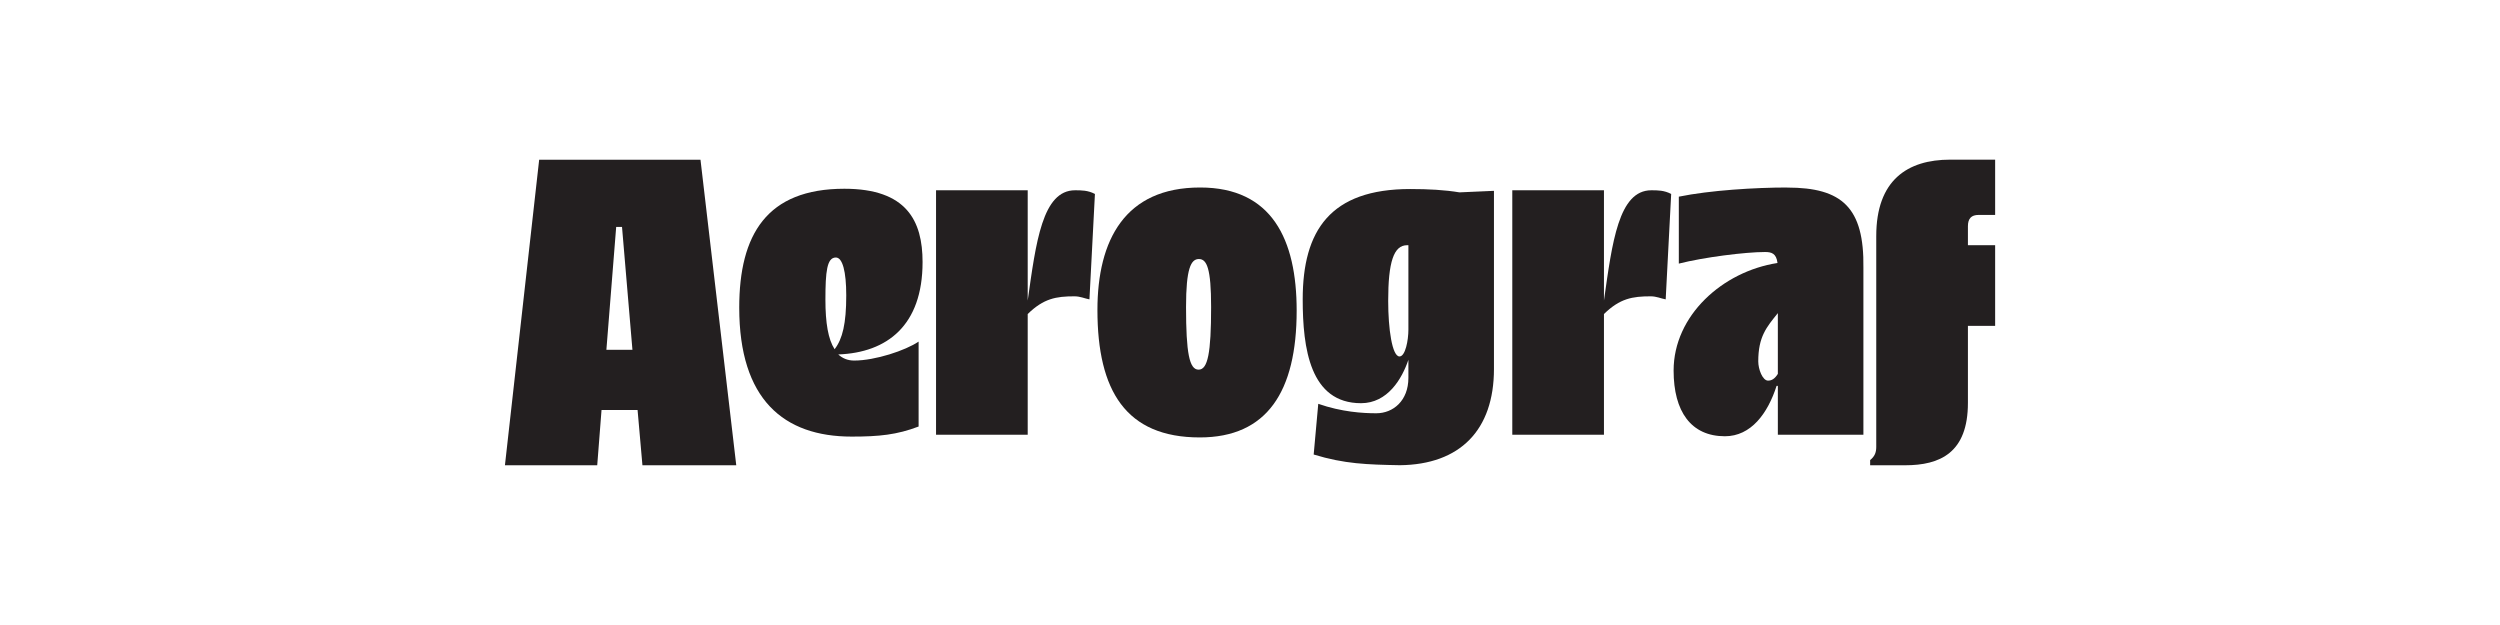 <?xml version="1.0" encoding="UTF-8"?>
<svg id="Layer_1" data-name="Layer 1" xmlns="http://www.w3.org/2000/svg" viewBox="0 0 360 90">
  <defs>
    <style>
      .cls-1 {
        fill: none;
      }

      .cls-2 {
        fill: #231f20;
      }
    </style>
  </defs>
  <path class="cls-1" d="M120.36,37.08c-1.28,0-1.5,2.02-1.5,6.07,0,3.34.4,5.72,1.32,7.13,1.14-1.5,1.67-3.7,1.67-7.74,0-3.43-.53-5.46-1.5-5.46Z"/>
  <polygon class="cls-1" points="88.72 32.68 87.32 50.37 91.06 50.37 89.56 32.68 88.72 32.68"/>
  <path class="cls-1" d="M254.6,54.81c.53,0,.97-.26,1.41-.97v-8.76c-1.63,2.02-2.82,3.39-2.82,6.95,0,1.14.62,2.77,1.41,2.77Z"/>
  <path class="cls-1" d="M199.91,43.33c0,4.05.57,8.01,1.63,8.01.84,0,1.28-2.33,1.28-3.87v-12.14h-.18c-1.94,0-2.73,2.42-2.73,8.01Z"/>
  <path class="cls-1" d="M172.63,37.3c-1.14,0-1.85,1.36-1.85,6.91,0,6.64.48,9.02,1.8,9.02s1.8-2.38,1.8-9.02c0-5.54-.62-6.91-1.76-6.91Z"/>
  <path class="cls-2" d="M203.08,27.22c-11.53,0-15.49,5.98-15.49,15.88,0,7.08,1.06,14.96,8.4,14.96,3.83,0,5.9-3.52,6.82-6.25v2.6c0,3.3-2.2,5.1-4.62,5.1-1.94,0-4.97-.18-8.36-1.36l-.66,7.3c4.44,1.36,7.7,1.45,12.41,1.54,8.67-.09,13.55-5.06,13.55-13.86v-25.65l-4.97.22c-2.11-.35-4.44-.48-7.08-.48ZM202.81,47.46c0,1.54-.44,3.87-1.28,3.87-1.06,0-1.63-3.96-1.63-8.01,0-5.59.79-8.01,2.73-8.01h.18v12.14Z"/>
  <path class="cls-2" d="M270.18,34v30.36c0,.79-.22,1.36-.88,1.89v.75h5.02c5.06,0,9.06-1.8,9.06-8.98v-11.09h3.92v-11.62h-3.92v-2.73c0-1.1.48-1.63,1.54-1.63h2.38v-7.96h-6.47c-6.16,0-10.65,2.95-10.65,11Z"/>
  <path class="cls-2" d="M257.37,27c-4.58,0-11.13.4-15.62,1.32v9.64c3.61-.92,9.59-1.67,12.41-1.67.92,0,1.63.18,1.8,1.58-7.92,1.23-14.96,7.57-14.96,15.49,0,5.9,2.51,9.46,7.39,9.46,3.74,0,6.16-3.26,7.44-7.26h.18v7.04h12.32v-24.02c.13-8.71-3.08-11.57-10.96-11.57ZM256.01,53.84c-.44.7-.88.97-1.41.97-.79,0-1.41-1.63-1.41-2.77,0-3.56,1.19-4.93,2.82-6.95v8.76Z"/>
  <path class="cls-2" d="M230.97,43.28v-15.88h-13.2v35.2h13.2v-17.38c2.29-2.24,4.09-2.55,6.73-2.55.84,0,1.45.31,2.16.44l.79-15.18c-1.01-.53-1.94-.53-2.86-.53-4.71,0-5.63,7.48-6.82,15.88Z"/>
  <path class="cls-2" d="M147.99,43.28v-15.88h-13.2v35.2h13.2v-17.38c2.29-2.24,4.09-2.55,6.73-2.55.84,0,1.45.31,2.16.44l.79-15.18c-1.01-.53-1.94-.53-2.86-.53-4.71,0-5.63,7.48-6.82,15.88Z"/>
  <path class="cls-2" d="M172.81,27c-10.78,0-14.78,7.52-14.78,17.64,0,11.62,4.09,18.35,14.74,18.35,9.68,0,13.95-6.6,13.95-18.26,0-10.25-3.56-17.73-13.9-17.73ZM172.59,53.23c-1.32,0-1.8-2.38-1.8-9.02,0-5.54.7-6.91,1.85-6.91s1.76,1.36,1.76,6.91c0,6.64-.48,9.02-1.8,9.02Z"/>
  <path class="cls-2" d="M132.85,37.74c0-5.94-2.29-10.56-11.26-10.56-11.18,0-15.14,6.6-15.14,17.12,0,13.2,6.38,18.57,16.19,18.57,3.96,0,6.51-.26,9.64-1.45v-12.23c-1.89,1.28-6.25,2.73-9.28,2.73-.92,0-1.67-.31-2.29-.88,7.04-.26,12.14-4.18,12.14-13.29ZM120.18,50.28c-.92-1.41-1.32-3.78-1.32-7.13,0-4.05.22-6.07,1.5-6.07.97,0,1.5,2.02,1.5,5.46,0,4.05-.53,6.25-1.67,7.74Z"/>
  <path class="cls-2" d="M77.64,23l-4.93,44h13.29l.62-7.96h5.19l.7,7.96h13.51l-5.15-44h-23.23ZM87.32,50.37l1.41-17.69h.84l1.5,17.69h-3.74Z"/>
</svg>